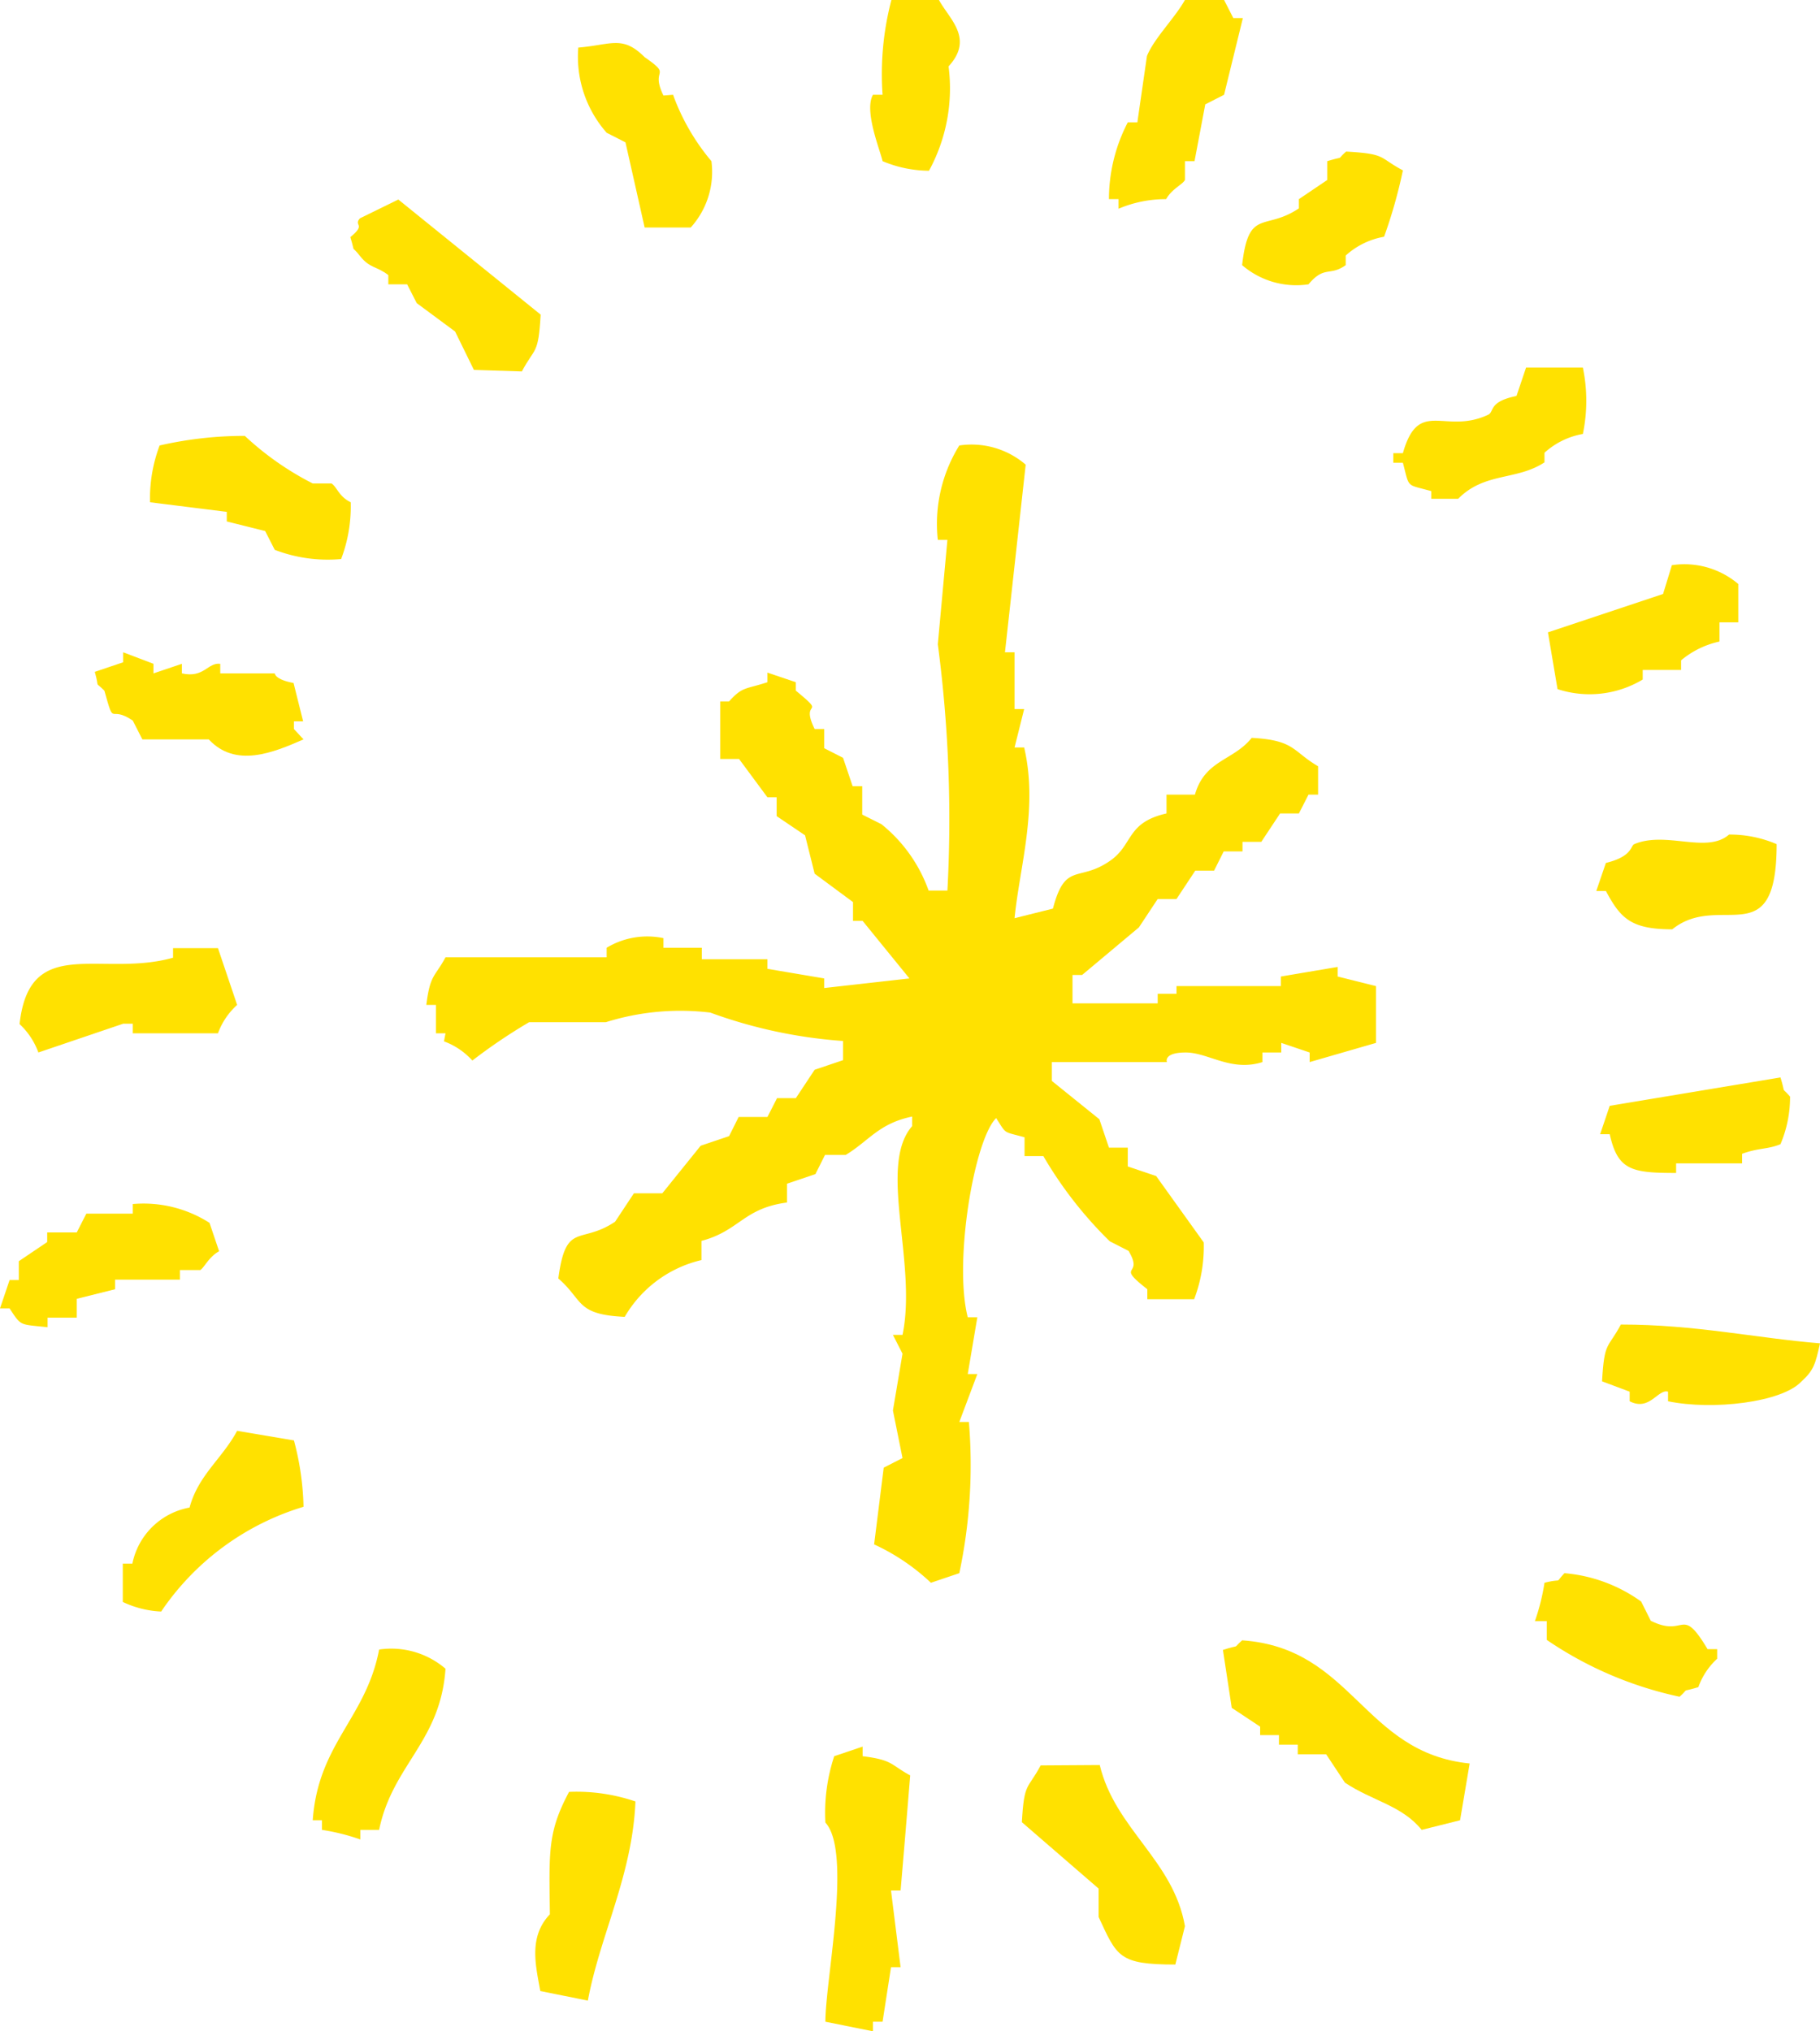 <svg xmlns="http://www.w3.org/2000/svg" viewBox="0 0 47.43 52.94"><defs><style>.cls-1{fill:#ffe100;fill-rule:evenodd;}</style></defs><title>pnt2_img3</title><g id="レイヤー_2" data-name="レイヤー 2"><g id="contents"><path class="cls-1" d="M30.39,5.19a3.15,3.15,0,0,0-1.24.25V5.19h-.25a4.33,4.33,0,0,1,.49-2h.25l.25-1.73c.19-.47.74-1,1-1.48h1l.25.49h.25l-.49,2-.49.25L31.13,4.2h-.25v.49C30.82,4.81,30.54,4.92,30.39,5.19Z"/><path class="cls-1" d="M24.21,4.45A3.16,3.16,0,0,1,23,4.2c-.06-.28-.49-1.31-.25-1.73H23A7.62,7.62,0,0,1,23.23,0h1.24c.27.5.92,1,.25,1.73A4.48,4.48,0,0,1,24.21,4.45Z"/><path class="cls-1" d="M17.54,2.47a5.69,5.69,0,0,0,1,1.73A2.16,2.16,0,0,1,18,5.93H16.8l-.5-2.22-.49-.25a3,3,0,0,1-.74-2.22c.86-.07,1.15-.33,1.73.25.75.52.13.26.49,1Z"/><path class="cls-1" d="M34.1,7.41a2.16,2.16,0,0,1-1.73-.5c.17-1.5.59-.88,1.48-1.48V5.19l.74-.5V4.2c.49-.15.21,0,.49-.25,1.06.06.84.15,1.48.49a12.94,12.94,0,0,1-.49,1.73,2,2,0,0,0-1,.49v.25C34.65,7.21,34.52,6.91,34.1,7.41Z"/><path class="cls-1" d="M12.35,9.64l-.49-1-1-.74-.25-.49h-.49V7.17c-.31-.24-.48-.17-.74-.5s-.1,0-.25-.49c.43-.35.07-.29.25-.49l1-.49,3.71,3c-.06,1.06-.15.84-.49,1.48Z"/><path class="cls-1" d="M38,13H37.3V12.8c-.67-.19-.56-.06-.74-.74h-.25v-.25h.25c.41-1.45,1.09-.47,2.22-1,.17-.08,0-.34.74-.49l.25-.74h1.48a4.25,4.25,0,0,1,0,1.73,2,2,0,0,0-1,.49v.25C39.52,12.53,38.69,12.3,38,13Z"/><path class="cls-1" d="M7.16,14.33l-.25-.49-1-.25v-.25l-2-.25a3.9,3.9,0,0,1,.25-1.48,9.91,9.91,0,0,1,2.22-.25A7.69,7.69,0,0,0,8.15,12.6h.49c.14.09.19.34.5.49a3.86,3.86,0,0,1-.25,1.48A3.86,3.86,0,0,1,7.16,14.33Z"/><path class="cls-1" d="M11.61,26.93h-.25v-.74h-.25c.1-.8.22-.72.5-1.24h4.2v-.25a2.05,2.05,0,0,1,1.48-.25v.25h1V25H20v.25l1.48.25v.25l2.22-.25L22.48,24h-.25v-.49l-1-.74-.25-1-.74-.5v-.49H20l-.74-1h-.49V18.28H19c.35-.39.42-.31,1-.5v-.25l.74.25V18c.85.7.09.18.49,1h.25v.5l.49.25.25.74h.25v.74l.5.25a3.89,3.89,0,0,1,1.23,1.73h.49a34.79,34.79,0,0,0-.25-6.42l.25-2.72h-.25A3.87,3.87,0,0,1,25,11.61a2.16,2.16,0,0,1,1.73.5L26.19,17h.25v1.48h.25l-.25,1h.25c.37,1.58-.12,3.12-.25,4.45l1-.25c.32-1.23.67-.68,1.48-1.24.62-.42.42-1,1.48-1.24v-.49h.74c.26-.91,1-.88,1.48-1.48,1.13.06,1.06.35,1.73.74v.74H34.1l-.25.49h-.49l-.49.74h-.49v.25h-.49l-.25.5h-.49l-.49.74h-.49l-.49.74-1.48,1.24h-.25v.74h2.22v-.25h.49V25.7h2.72v-.25l1.48-.25v.25l1,.25v1.48l-1.73.5v-.25l-.74-.25v.25h-.49v.25c-.82.26-1.41-.25-2-.25s-.49.25-.49.25h-3v.49l1.24,1,.25.74h.49v.49l.74.25,1.24,1.73a3.84,3.84,0,0,1-.25,1.48H29.9V33.6c-.87-.68-.07-.3-.49-1l-.49-.25a10.53,10.53,0,0,1-1.73-2.22h-.49v-.49c-.58-.16-.46-.07-.74-.5-.57.56-1.11,3.74-.74,5.19h.25l-.25,1.48h.25L25,37.06h.25A13.58,13.58,0,0,1,25,41l-.74.25a5.49,5.49,0,0,0-1.48-1l.25-2,.49-.25-.25-1.24.25-1.48-.25-.49h.25c.39-1.87-.65-4.41.25-5.44v-.25c-.87.18-1.12.63-1.73,1H21.5l-.25.5-.74.25v.49c-1.14.15-1.24.74-2.23,1v.5a3.14,3.14,0,0,0-2,1.48c-1.28-.06-1.07-.43-1.73-1,.2-1.5.57-.87,1.48-1.48l.49-.74h.74l1-1.24.74-.25.25-.5H20l.25-.49h.49l.49-.74.74-.25v-.5a12.65,12.65,0,0,1-3.46-.74,6.49,6.49,0,0,0-2.72.25h-2a14.42,14.42,0,0,0-1.48,1,1.86,1.86,0,0,0-.74-.5Z"/><path class="cls-1" d="M43.57,14.73a2.17,2.17,0,0,1,1.73.49v1h-.49v.5a2.32,2.32,0,0,0-1,.49v.25h-1v.25a2.69,2.69,0,0,1-2.22.25l-.25-1.48,3-1Z"/><path class="cls-1" d="M7.91,19.27c-.8.35-1.77.75-2.47,0H3.71l-.25-.49C2.83,18.35,3,19,2.72,18c-.28-.28-.11,0-.25-.49l.74-.25V17L4,17.3v.25l.74-.25v.25c.58.13.67-.29,1-.25v.25H7.16s0,.16.49.25l.25,1H7.66V19Z"/><path class="cls-1" d="M41.85,22.49c.7-.17.64-.45.74-.49.83-.35,1.89.26,2.47-.25A3.1,3.1,0,0,1,46.3,22c0,2.91-1.48,1.22-2.72,2.22-1.08,0-1.35-.29-1.73-1H41.6Z"/><path class="cls-1" d="M3.46,26.93v-.25H3.21L1,27.43a1.89,1.89,0,0,0-.49-.74c.26-2.36,2.11-1.2,4-1.73v-.25H5.68l.5,1.48a1.86,1.86,0,0,0-.5.74Z"/><path class="cls-1" d="M41.95,29.56H41.7l.25-.74,4.45-.74c.15.49,0,.21.25.5a3.14,3.14,0,0,1-.25,1.24c-.34.14-.56.09-1,.25v.25H43.68v.25C42.52,30.57,42.16,30.5,41.95,29.56Z"/><path class="cls-1" d="M.25,34.1H0l.25-.74H.49v-.49l.74-.5v-.25H2l.25-.49H3.46v-.25a3.19,3.19,0,0,1,2,.49l.25.74c-.27.15-.39.43-.49.49H4.69v.25H3v.25l-1,.25v.49H1.24v.25C.5,34.51.56,34.57.25,34.1Z"/><path class="cls-1" d="M43.47,36.52v-.25c-.26-.08-.48.52-1,.25v-.25L41.75,36c.06-1.06.15-.84.49-1.48,1.95,0,3.49.35,5.19.49-.12.54-.16.7-.49,1C46.43,36.55,44.63,36.76,43.47,36.52Z"/><path class="cls-1" d="M4.94,39.29c.23-.85.84-1.26,1.24-2l1.48.25a7.23,7.23,0,0,1,.25,1.73A6.87,6.87,0,0,0,4.2,42a2.6,2.6,0,0,1-1-.25v-1h.25A1.86,1.86,0,0,1,4.94,39.29Z"/><path class="cls-1" d="M40.77,41a4,4,0,0,1,2,.74l.25.5c.92.46.78-.43,1.48.74h.25v.25a1.84,1.84,0,0,0-.49.74c-.49.15-.21,0-.49.25a9.75,9.75,0,0,1-3.46-1.48v-.49H40a5.51,5.51,0,0,0,.25-1C40.77,41.12,40.49,41.3,40.77,41Z"/><path class="cls-1" d="M32.37,42.75c2.89.2,3.15,2.93,5.93,3.21l-.25,1.48-1,.25c-.52-.64-1.28-.75-2-1.23l-.49-.74h-.74v-.25h-.49v-.25h-.49V45l-.74-.49L31.87,43C32.37,42.84,32.09,43,32.37,42.75Z"/><path class="cls-1" d="M11.61,43.49c-.13,1.91-1.38,2.5-1.73,4.2H9.39v.25a5.53,5.53,0,0,0-1-.25v-.25H8.15c.14-2,1.39-2.66,1.73-4.45A2.17,2.17,0,0,1,11.61,43.49Z"/><path class="cls-1" d="M28.66,46c.4,1.67,1.92,2.48,2.22,4.2l-.25,1c-1.48,0-1.52-.21-2-1.24v-.74l-2-1.73c.06-1.06.15-.84.49-1.48Z"/><path class="cls-1" d="M21.74,45.77l.74-.25v.25c.8.1.72.22,1.24.5q-.12,1.48-.25,3h-.25l.25,2h-.25L23,52.69h-.25v.25l-1.24-.25c0-1.09.7-4.43,0-5.19A4.71,4.71,0,0,1,21.74,45.77Z"/><path class="cls-1" d="M14.83,46.7a4.75,4.75,0,0,1,1.73.25c-.08,1.93-.92,3.47-1.24,5.19l-1.24-.25c-.12-.67-.31-1.41.25-2C14.31,48.25,14.27,47.75,14.83,46.7Z"/></g></g></svg>